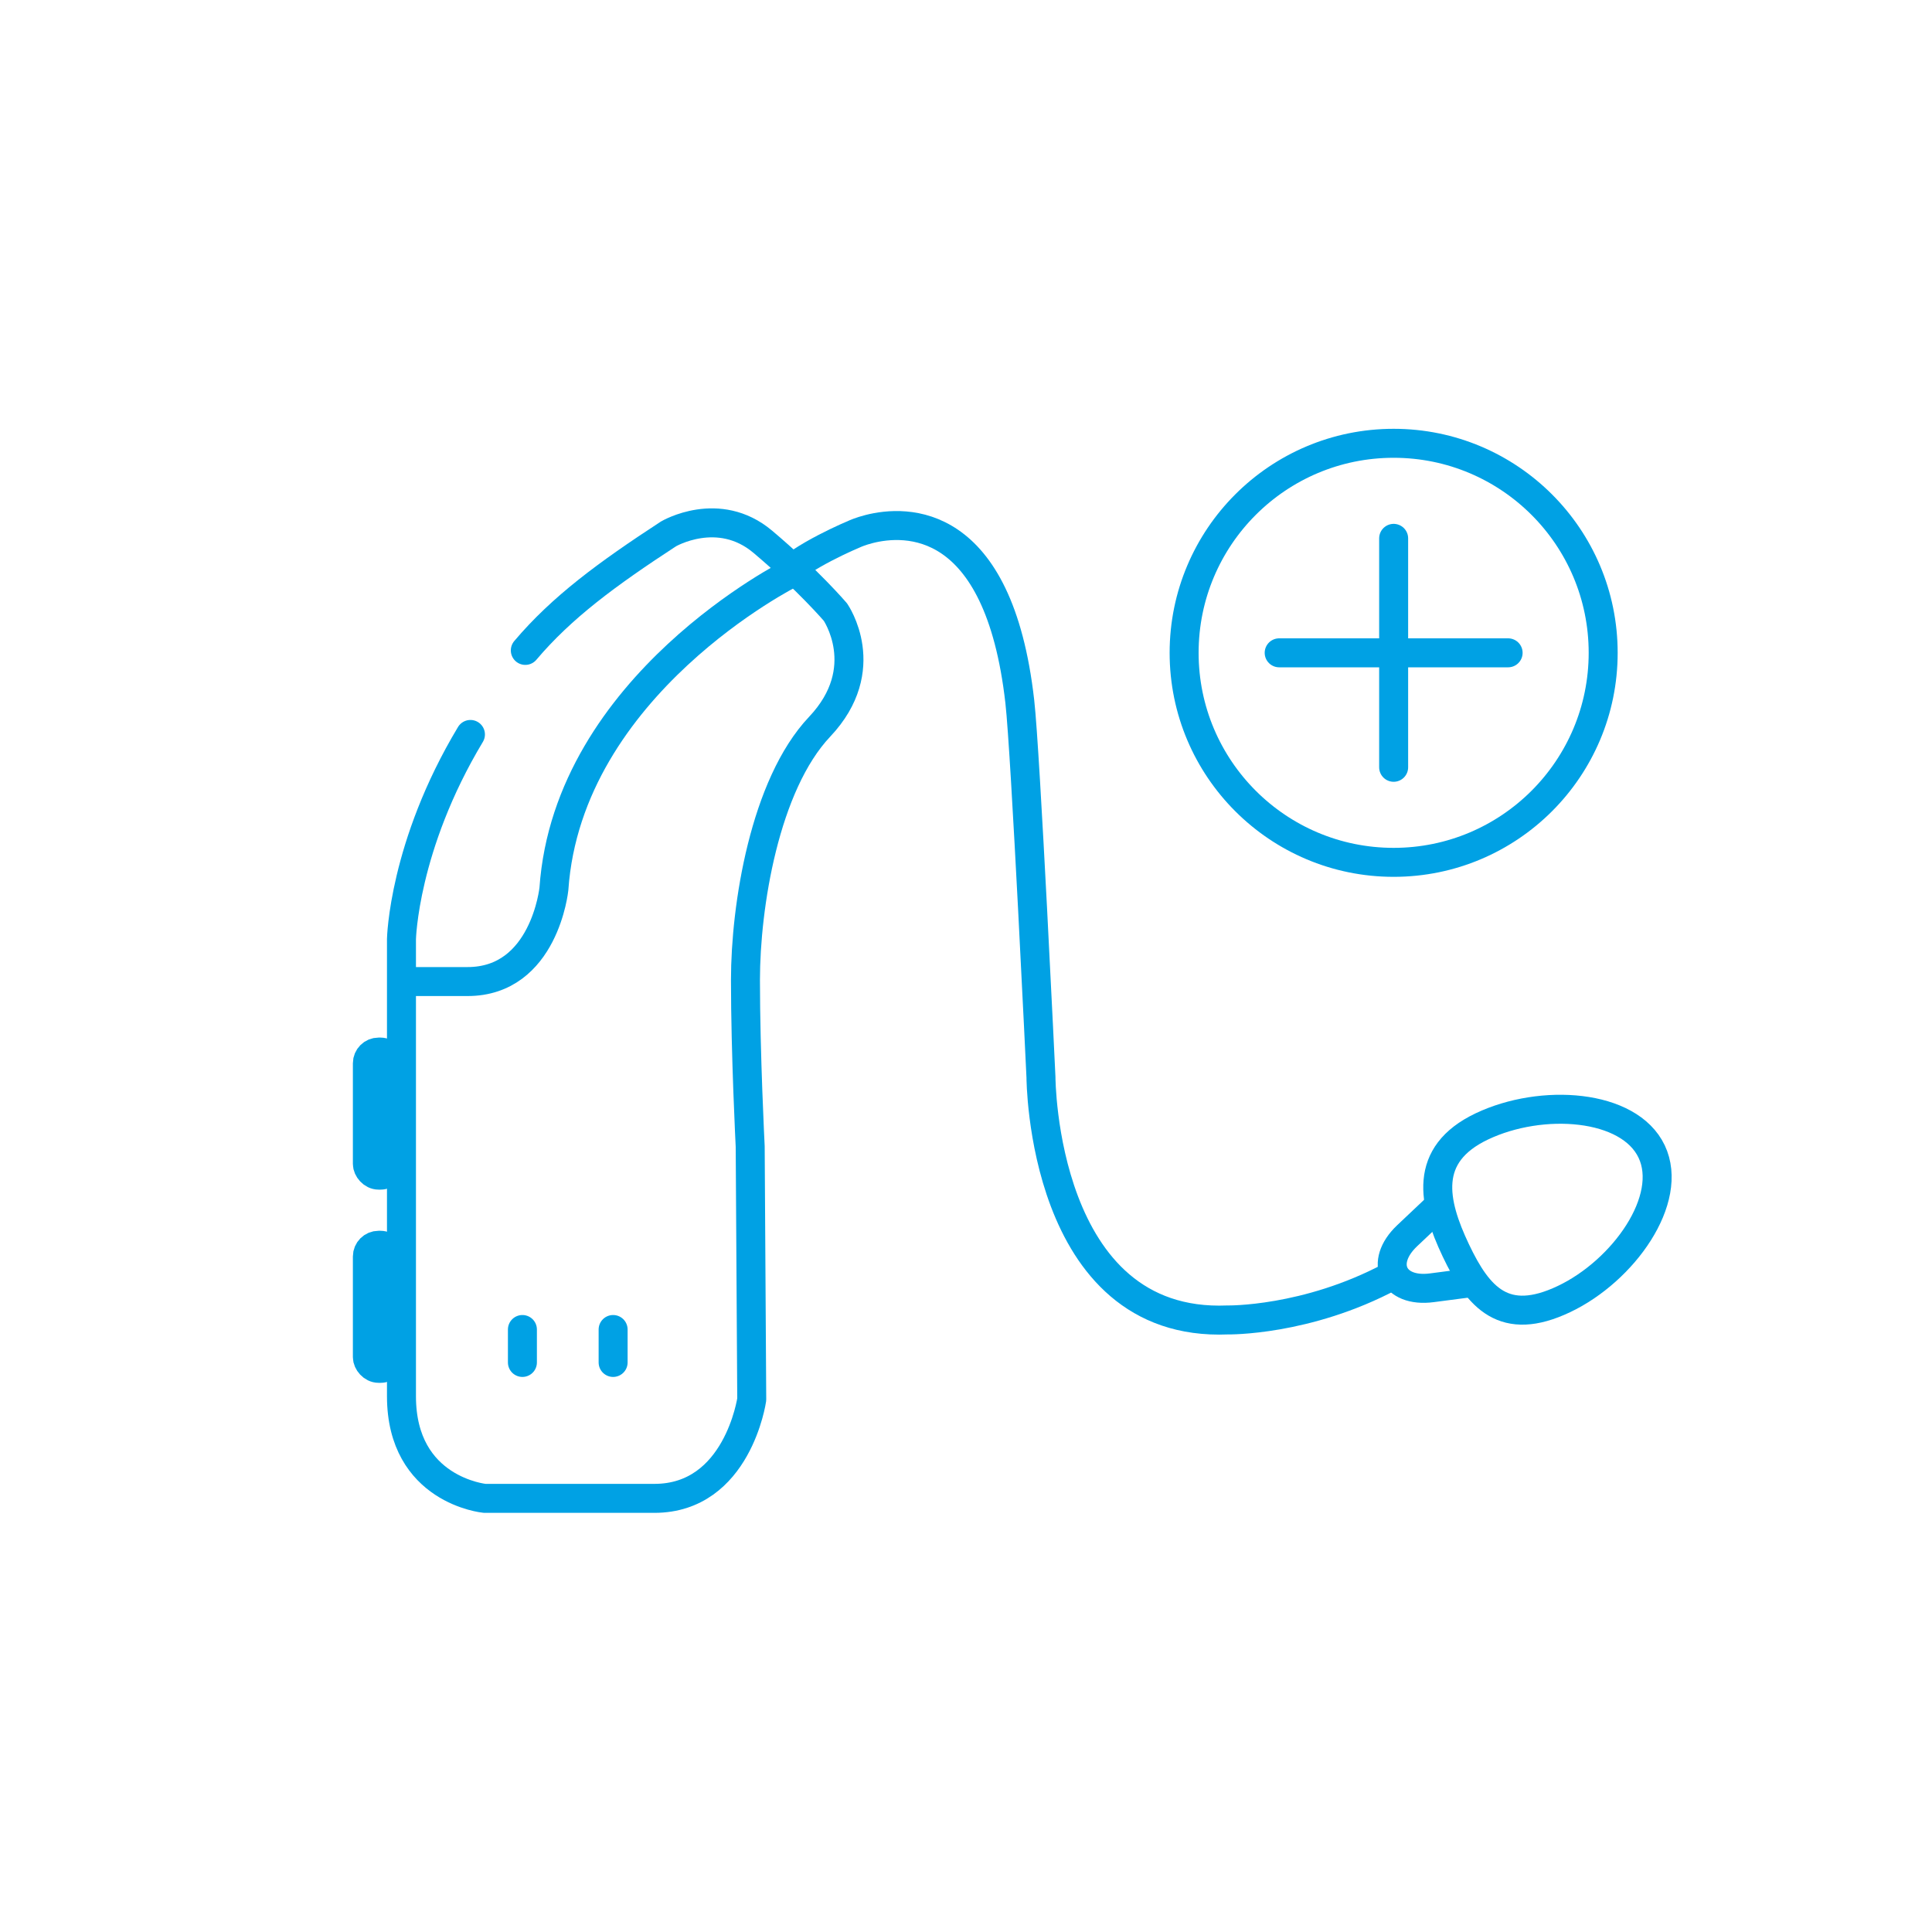 <?xml version="1.0" encoding="UTF-8"?> <svg xmlns="http://www.w3.org/2000/svg" id="Leistungsbereiche" viewBox="0 0 200 200"><defs><style> .cls-1 { fill: none; stroke: #00a1e4; stroke-linecap: round; stroke-linejoin: round; stroke-width: 3px; } </style></defs><g><path class="cls-1" d="m54.38,67.33c3.77-4.46,8.47-7.92,14.82-12.06,0,0,5.17-3.05,9.76.81,4.63,3.9,7.52,7.28,7.52,7.28,0,0,4.06,5.85-1.63,11.87-5.69,6.02-7.68,18.58-7.68,26.22s.49,17.24.49,17.24l.16,26.18s-1.46,10.24-10.08,10.24h-17.56s-8.62-.81-8.62-10.57v-47.32s.19-9.63,7.14-21.19"></path><path class="cls-1" d="m81.89,59.34s-23.09,11.54-24.55,32.68c0,0-.98,9.59-8.94,9.59h-6.02"></path><line class="cls-1" x1="54.08" y1="137.63" x2="54.08" y2="141.04"></line><line class="cls-1" x1="63.47" y1="137.63" x2="63.47" y2="141.04"></line><rect class="cls-1" x="38.03" y="108.91" width="2.52" height="12.74" rx="1.16" ry="1.16"></rect><rect class="cls-1" x="38.03" y="128.91" width="2.52" height="12.74" rx="1.16" ry="1.16"></rect><path class="cls-1" d="m143.98,132.13c-8.74,4.66-16.89,4.51-16.89,4.51-19.28.81-19.33-25.13-19.33-25.13,0,0-1.59-33.61-2.19-38.88-.55-4.85-1.57-8.45-2.85-11.11-5.08-10.55-14.25-6.25-14.25-6.25,0,0-5.69,2.36-7.56,4.55"></path><path class="cls-1" d="m170.98,119.21c2.34,4.94-2.91,12.34-9.08,15.27-6.17,2.93-8.86-.11-11.2-5.05-2.34-4.94-3.46-9.9,2.71-12.83,6.17-2.93,15.23-2.33,17.57,2.61Z"></path><path class="cls-1" d="m148.75,125.01l-3.08,2.91c-2.95,2.79-1.46,5.92,2.56,5.39l4.21-.55"></path></g><circle class="cls-1" cx="144.27" cy="67.58" r="21.69"></circle><g><line class="cls-1" x1="144.27" y1="55.73" x2="144.27" y2="79.43"></line><line class="cls-1" x1="156.12" y1="67.58" x2="132.42" y2="67.58"></line></g></svg> 